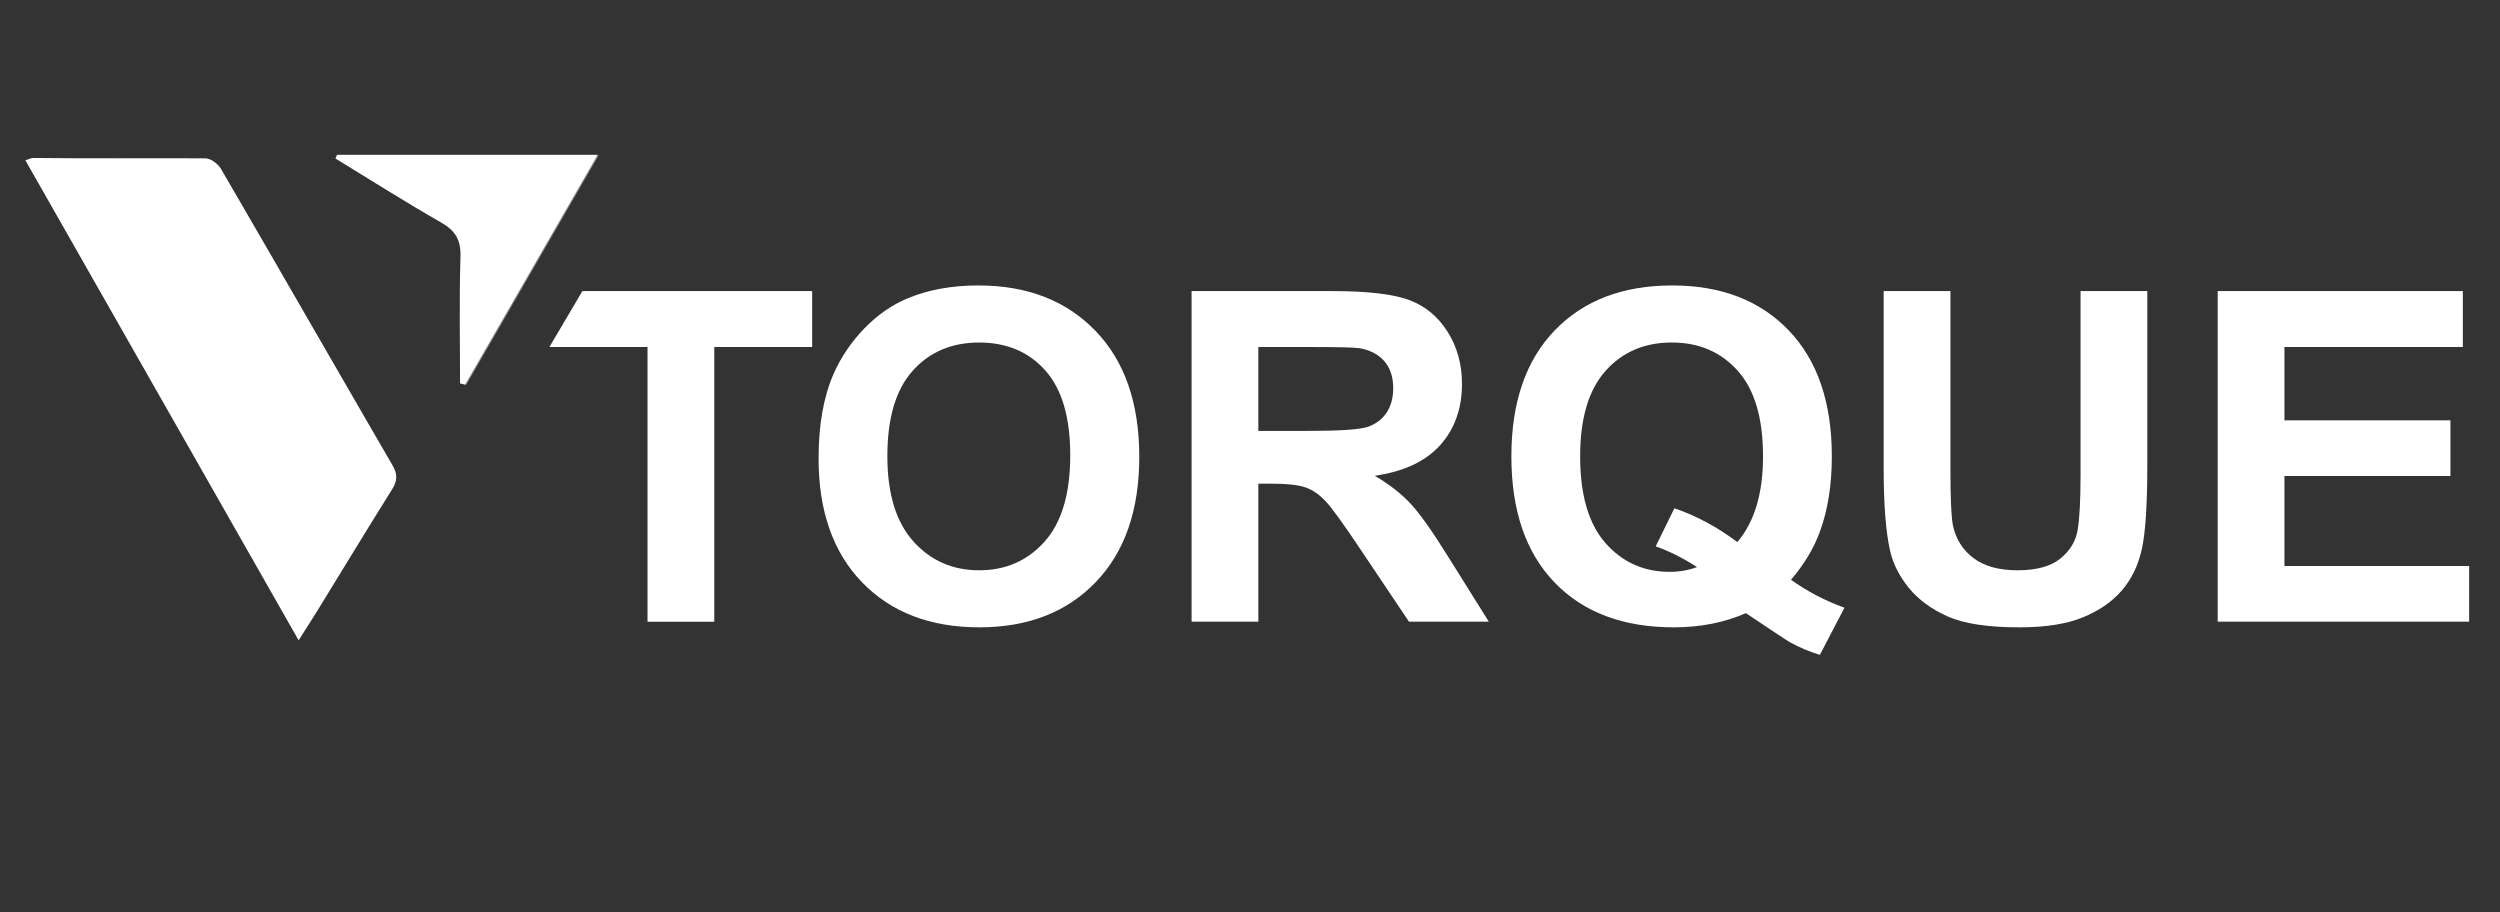 <?xml version="1.0" encoding="utf-8"?>
<!-- Generator: Adobe Illustrator 16.0.0, SVG Export Plug-In . SVG Version: 6.00 Build 0)  -->
<!DOCTYPE svg PUBLIC "-//W3C//DTD SVG 1.1//EN" "http://www.w3.org/Graphics/SVG/1.1/DTD/svg11.dtd">
<svg version="1.1" id="Layer_1" xmlns="http://www.w3.org/2000/svg" xmlns:xlink="http://www.w3.org/1999/xlink" x="0px" y="0px"
	 width="274px" height="100px" viewBox="0 0 274 100" enable-background="new 0 0 274 100" xml:space="preserve">
<rect x="0" y="0" width="274" height="100" fill="#333333" stroke="none"/>
<g>
	<path fill="#FFFFFF" d="M89.716,50.243c0-3.69,0.553-6.788,1.656-9.294c0.824-1.844,1.948-3.501,3.374-4.968
		c1.424-1.466,2.986-2.554,4.684-3.262c2.257-0.956,4.861-1.434,7.81-1.434c5.339,0,9.611,1.656,12.815,4.968
		c3.206,3.313,4.809,7.917,4.809,13.817c0,5.85-1.591,10.427-4.771,13.729c-3.18,3.305-7.432,4.956-12.753,4.956
		c-5.389,0-9.673-1.644-12.854-4.932C91.306,60.537,89.716,56.011,89.716,50.243z M97.255,49.997c0,4.103,0.946,7.212,2.841,9.331
		c1.895,2.116,4.302,3.175,7.219,3.175c2.917,0,5.309-1.051,7.18-3.151c1.87-2.101,2.804-5.252,2.804-9.455
		c0-4.152-0.91-7.25-2.731-9.293c-1.819-2.042-4.238-3.063-7.252-3.063c-3.017,0-5.447,1.034-7.292,3.101
		C98.177,42.709,97.255,45.826,97.255,49.997z"/>
	<path fill="#FFFFFF" d="M130.598,68.139V31.903h15.398c3.873,0,6.686,0.326,8.44,0.977c1.756,0.651,3.16,1.809,4.214,3.472
		c1.055,1.666,1.583,3.568,1.583,5.709c0,2.719-0.8,4.965-2.397,6.735c-1.599,1.771-3.988,2.889-7.167,3.35
		c1.58,0.924,2.888,1.937,3.916,3.04c1.029,1.104,2.418,3.065,4.166,5.882l4.424,7.07h-8.75l-5.29-7.885
		c-1.878-2.818-3.163-4.594-3.855-5.326c-0.691-0.734-1.426-1.236-2.2-1.508s-2.002-0.408-3.683-0.408h-1.482v15.127H130.598z
		 M137.914,47.228h5.413c3.511,0,5.7-0.147,6.574-0.444c0.873-0.297,1.558-0.808,2.053-1.532c0.492-0.726,0.741-1.632,0.741-2.72
		c0-1.219-0.327-2.204-0.977-2.953c-0.651-0.751-1.569-1.224-2.757-1.422c-0.593-0.083-2.372-0.124-5.339-0.124h-5.709V47.228z"/>
	<path fill="#FFFFFF" d="M196.295,63.542c1.796,1.285,3.748,2.307,5.858,3.064l-2.695,5.166c-1.104-0.33-2.183-0.783-3.237-1.36
		c-0.23-0.115-1.854-1.186-4.869-3.212c-2.373,1.037-5.002,1.556-7.885,1.556c-5.569,0-9.933-1.639-13.087-4.919
		c-3.156-3.278-4.733-7.885-4.733-13.815c0-5.916,1.581-10.519,4.745-13.805c3.165-3.288,7.457-4.931,12.878-4.931
		c5.371,0,9.631,1.644,12.779,4.931c3.146,3.286,4.72,7.889,4.72,13.805c0,3.131-0.438,5.883-1.311,8.255
		C198.8,60.088,197.745,61.845,196.295,63.542z M190.413,59.413c0.938-1.104,1.644-2.438,2.113-4.005
		c0.469-1.564,0.703-3.36,0.703-5.387c0-4.186-0.922-7.313-2.768-9.381c-1.847-2.067-4.26-3.101-7.242-3.101s-5.4,1.036-7.254,3.114
		c-1.854,2.075-2.78,5.198-2.78,9.367c0,4.234,0.927,7.401,2.78,9.504c1.854,2.1,4.197,3.15,7.031,3.15
		c1.056,0,2.052-0.173,2.992-0.52c-1.483-0.972-2.992-1.729-4.524-2.272l2.051-4.178C185.923,56.53,188.221,57.767,190.413,59.413z"
		/>
	<path fill="#FFFFFF" d="M206.453,31.903h7.316v19.625c0,3.114,0.091,5.134,0.272,6.056c0.312,1.482,1.059,2.674,2.236,3.572
		c1.178,0.897,2.79,1.347,4.833,1.347c2.076,0,3.642-0.425,4.695-1.273c1.055-0.849,1.689-1.89,1.903-3.126s0.321-3.287,0.321-6.154
		V31.903h7.316v19.032c0,4.352-0.198,7.424-0.594,9.219c-0.395,1.797-1.124,3.312-2.188,4.548c-1.063,1.237-2.482,2.222-4.263,2.954
		c-1.78,0.733-4.104,1.1-6.97,1.1c-3.461,0-6.085-0.4-7.873-1.197c-1.788-0.8-3.202-1.839-4.238-3.114
		c-1.039-1.278-1.723-2.617-2.054-4.017c-0.478-2.078-0.716-5.141-0.716-9.195V31.903z"/>
	<path fill="#FFFFFF" d="M243.059,68.139V31.903h26.868v6.129h-19.552v8.034h18.192v6.104h-18.192v9.862h20.243v6.105H243.059z"/>
</g>
<path fill-rule="evenodd" clip-rule="evenodd" fill="#FFFFFF" d="M50.968,42.158c4.789-8.301,9.579-16.604,14.532-25.191
	c-9.784,0-19.172,0-28.562,0c-0.058,0.135-0.116,0.271-0.172,0.406c3.854,2.352,7.666,4.778,11.585,7.016
	c1.568,0.895,2.174,1.909,2.118,3.748c-0.142,4.625-0.047,9.256-0.047,13.884C50.604,42.067,50.786,42.112,50.968,42.158z"/>
<path opacity="0.46" fill-rule="evenodd" clip-rule="evenodd" fill="#FFFFFF" d="M50.157,25.91c0.341,0.596,0.479,1.308,0.45,2.228
	c-0.142,4.624-0.046,9.256-0.046,13.884c0.182,0.046,0.364,0.091,0.545,0.137c4.79-8.301,9.579-16.604,14.532-25.191"/>
<g>
	<path fill="#FFFFFF" d="M70.968,68.139V38.033H60.216l3.612-6.129h25.184v6.129H78.285v30.106H70.968z"/>
</g>
<path fill-rule="evenodd" clip-rule="evenodd" fill="#FFFFFF" d="M2.782,17.569c9.989,17.547,19.889,34.937,29.95,52.611
	c0.819-1.297,1.5-2.351,2.158-3.419c2.691-4.377,5.352-8.772,8.079-13.122c0.583-0.932,0.623-1.652,0.056-2.629
	c-3.183-5.482-6.352-10.975-9.522-16.467c-3.089-5.352-6.18-10.702-9.288-16.042c-0.318-0.547-1.121-1.141-1.705-1.148
	C16.357,17.322,9.938,17.39,3.68,17.313C3.416,17.309,3.15,17.46,2.782,17.569z"/>
</svg>
